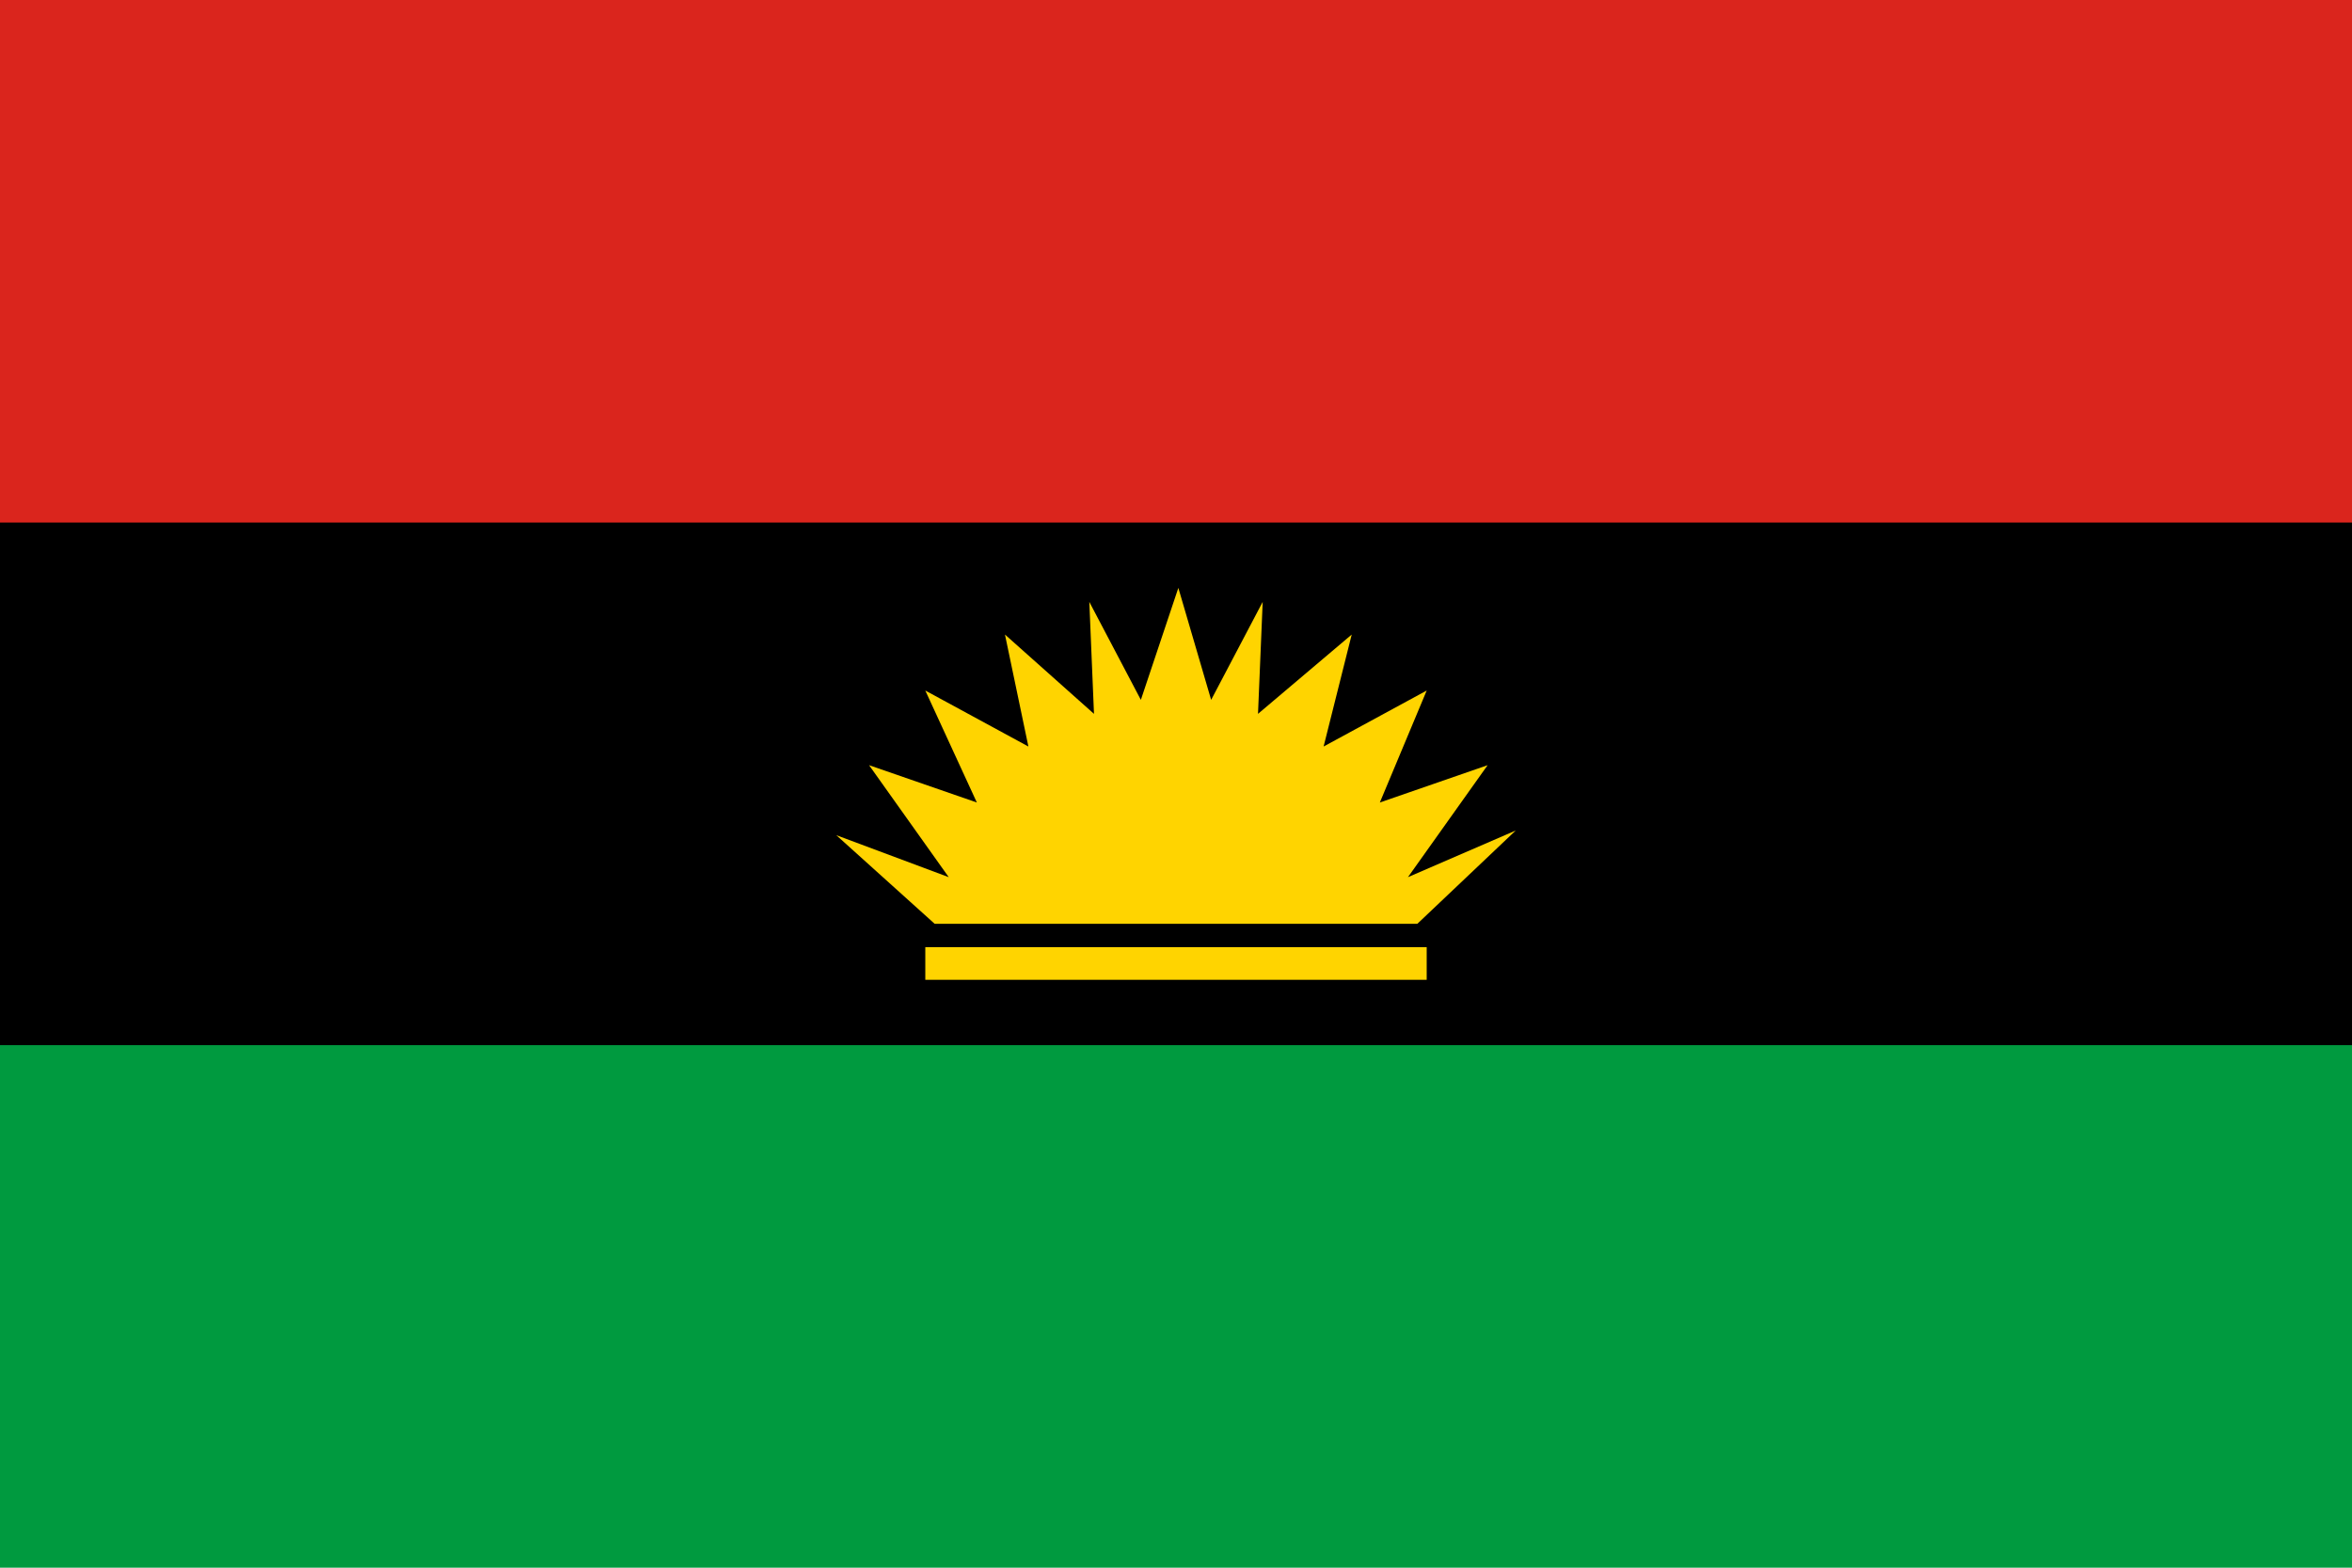 <?xml version="1.0" encoding="UTF-8" standalone="no"?>
<svg
   xmlns:dc="http://purl.org/dc/elements/1.1/"
   xmlns:cc="http://creativecommons.org/ns#"
   xmlns:rdf="http://www.w3.org/1999/02/22-rdf-syntax-ns#"
   xmlns:svg="http://www.w3.org/2000/svg"
   xmlns="http://www.w3.org/2000/svg"
   xmlns:sodipodi="http://sodipodi.sourceforge.net/DTD/sodipodi-0.dtd"
   xmlns:inkscape="http://www.inkscape.org/namespaces/inkscape"
   width="450"
   height="300">
  <rect
     width="450"
     height="300"
     fill="#009a3f"/>
  <rect
     width="450"
     height="200"
     fill="#000000"/>
  <rect
     width="450"
     height="100"
     fill="#da251d"/>
  <rect
     style="fill:#ffd400"
     x="177.034"
     y="181.25"
     width="95.931"
     height="6.25"
     id="rect3223" />
  <path
     style="fill:#ffd400"
     d="M 271.172,176.786 L 290,158.929 L 269.379,167.857 L 284.621,146.429 L 264,153.571 L 272.966,132.143 L 253.241,142.857 L 258.621,121.429 L 240.69,136.607 L 241.586,115.179 L 231.724,133.929 L 225.448,112.5 L 218.276,133.929 L 208.414,115.179 L 209.31,136.607 L 192.276,121.429 L 196.759,142.857 L 177.034,132.143 L 186.897,153.571 L 166.276,146.429 L 181.517,167.857 L 160,159.821 L 178.828,176.786 L 271.172,176.786 z"
     id="path3225" />
</svg>
